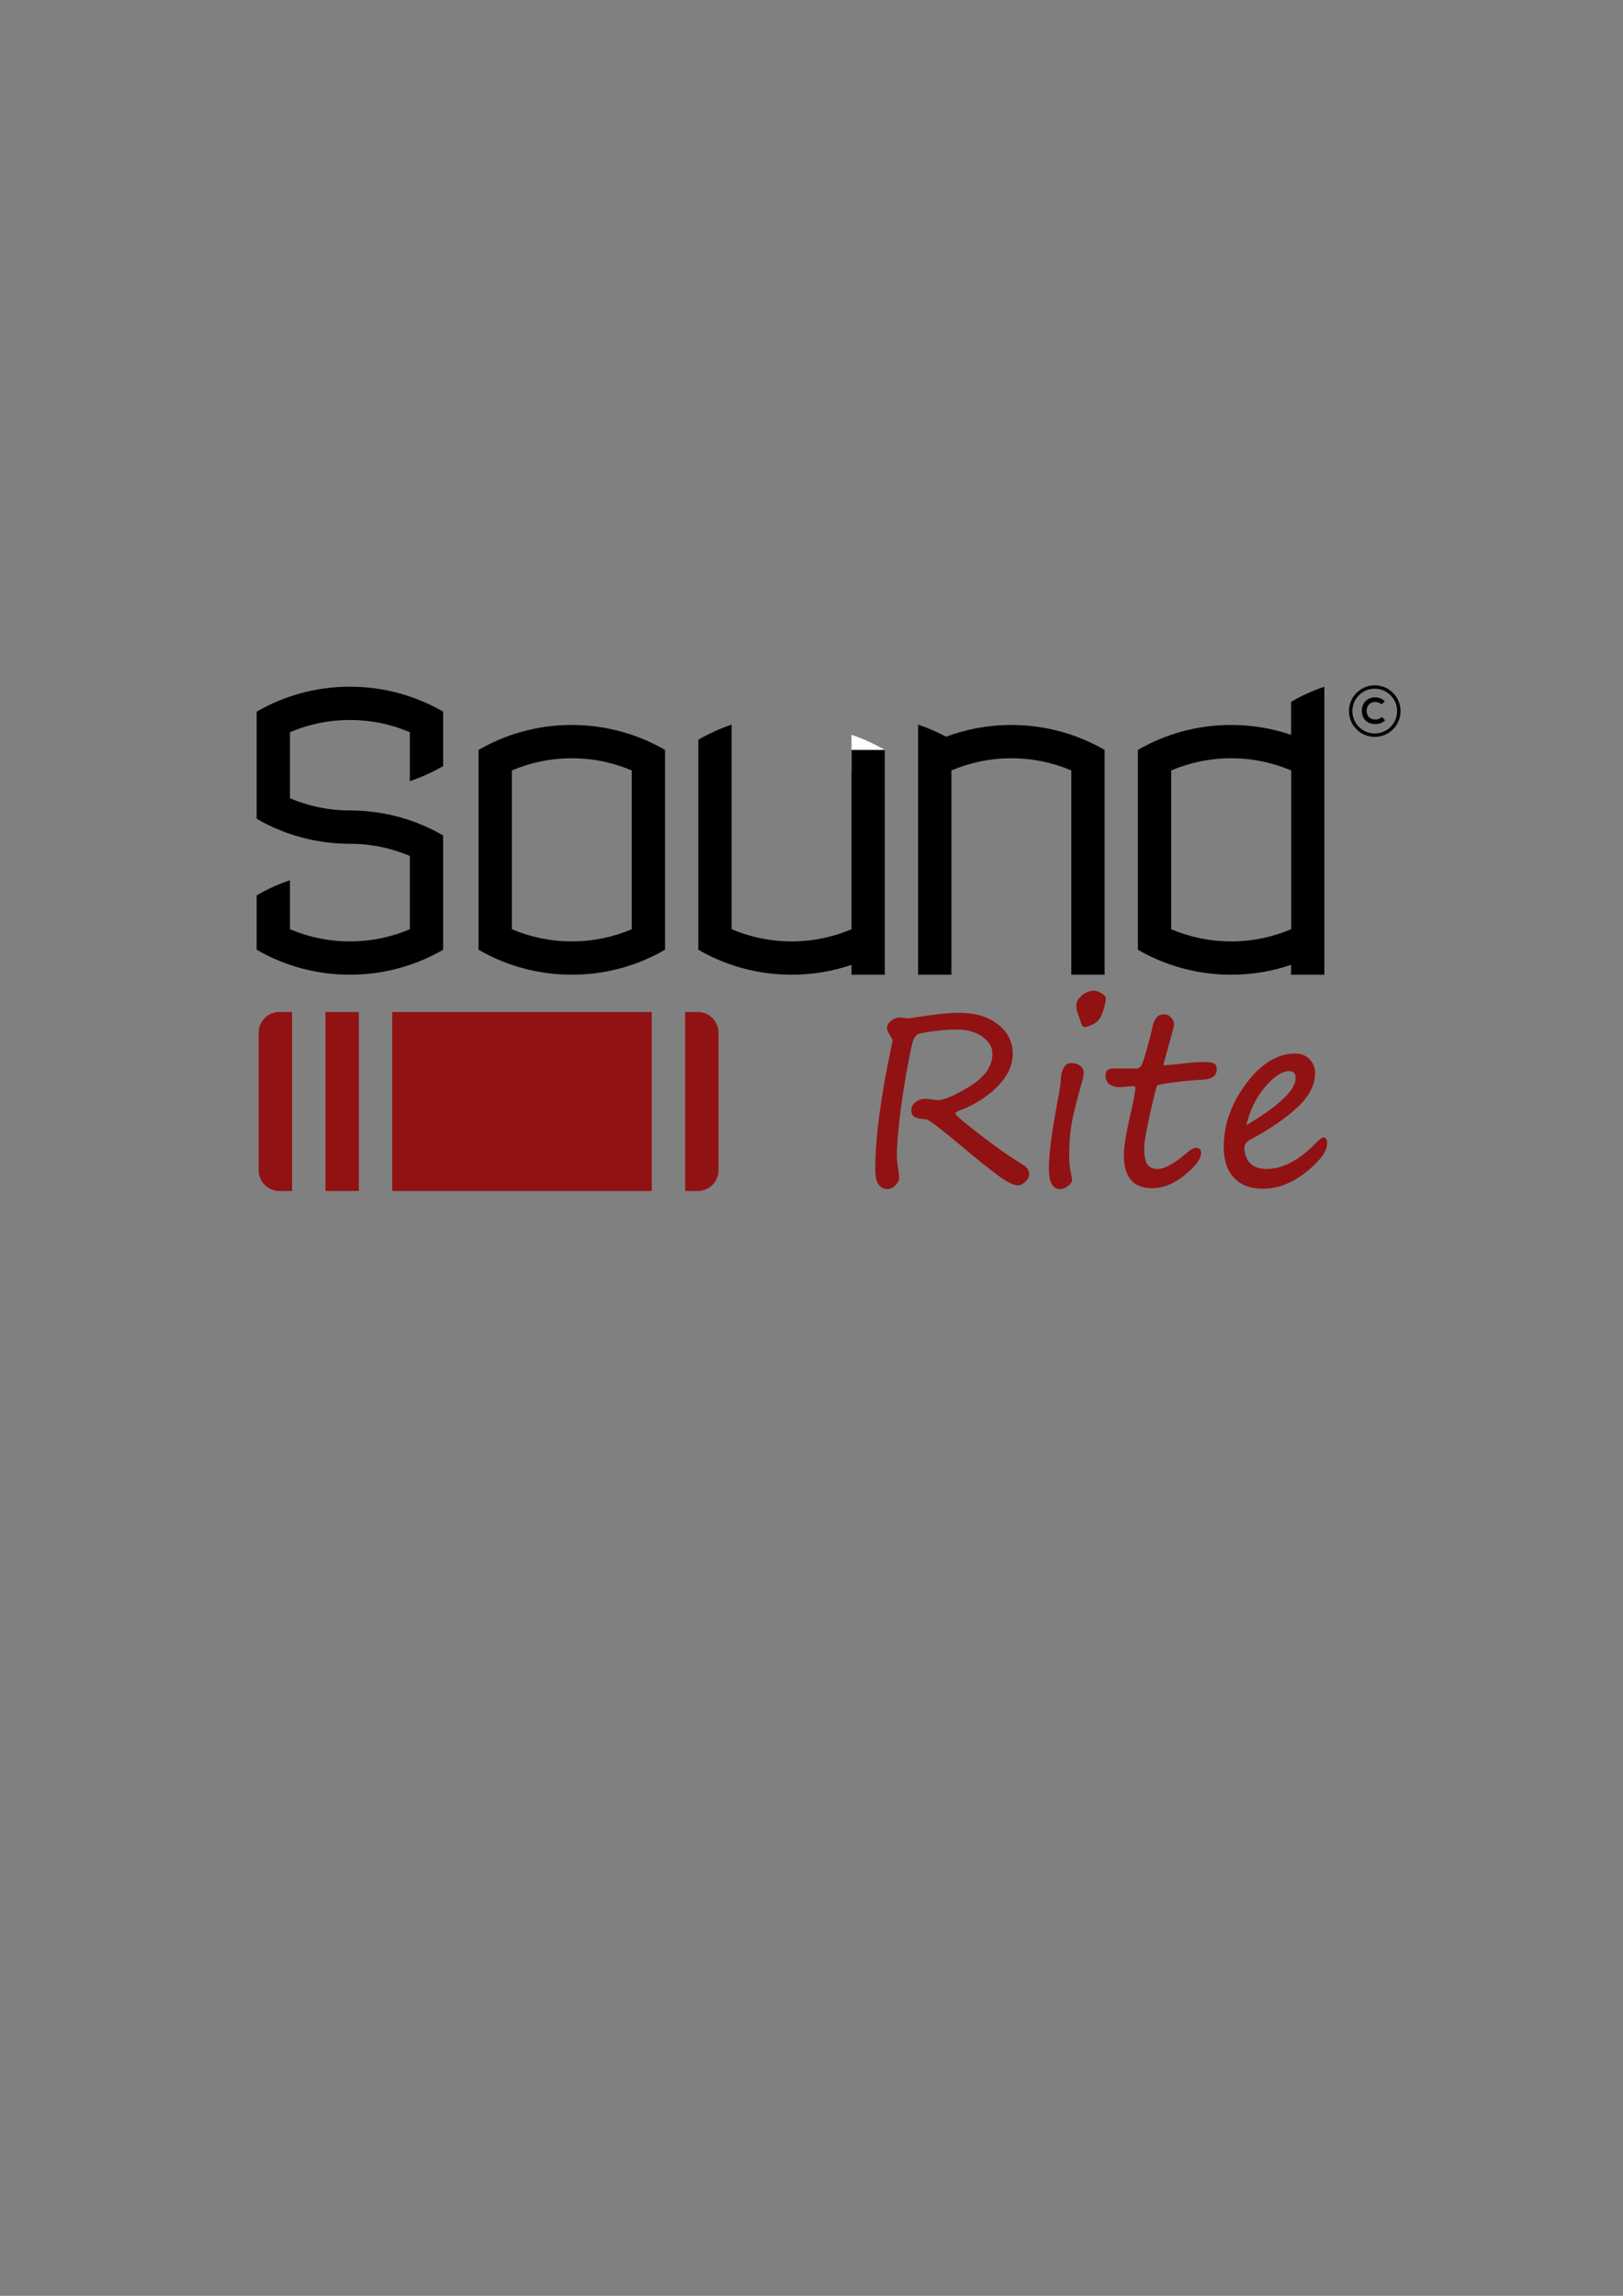 <?xml version="1.0" encoding="UTF-8" standalone="no"?>
<!-- Created with Inkscape (http://www.inkscape.org/) -->

<svg
   width="210mm"
   height="297mm"
   viewBox="0 0 210 297"
   version="1.1"
   id="svg594"
   inkscape:version="1.1 (c68e22c387, 2021-05-23)"
   sodipodi:docname="joomla-favicon.svg"
   inkscape:export-filename="D:\Projekty\Bierzace\Logo\SoundRite Logo FB.png"
   inkscape:export-xdpi="300"
   inkscape:export-ydpi="300"
   xmlns:inkscape="http://www.inkscape.org/namespaces/inkscape"
   xmlns:sodipodi="http://sodipodi.sourceforge.net/DTD/sodipodi-0.dtd"
   xmlns="http://www.w3.org/2000/svg"
   xmlns:svg="http://www.w3.org/2000/svg"
   xmlns:rdf="http://www.w3.org/1999/02/22-rdf-syntax-ns#"
   xmlns:cc="http://creativecommons.org/ns#"
   xmlns:dc="http://purl.org/dc/elements/1.1/">
  <rect x="0" y="0" width="210" height="297" fill="#808080" stroke="none"/>
  <defs
     id="defs588">
    <clipPath
       id="clipPath74"
       clipPathUnits="userSpaceOnUse">
      <path
         inkscape:connector-curvature="0"
         id="path72"
         d="m 2499.06,705.121 c -617.21,0 -1117.56,44.77 -1117.56,100 0,55.231 500.35,100 1117.56,100 617.22,0 1117.57,-44.769 1117.57,-100 0,-55.23 -500.35,-100 -1117.57,-100" />
    </clipPath>
    <radialGradient
       id="radialGradient80"
       spreadMethod="pad"
       gradientTransform="matrix(794.308,0,0,-69.935,2499.06,805.12)"
       gradientUnits="userSpaceOnUse"
       r="1"
       cy="0"
       cx="0"
       fy="0"
       fx="0">
      <stop
         id="stop76"
         offset="0"
         style="stop-opacity:1;stop-color:#cbc7c4" />
      <stop
         id="stop78"
         offset="1"
         style="stop-opacity:1;stop-color:#ffffff" />
    </radialGradient>
  </defs>
  <sodipodi:namedview
     id="base"
     pagecolor="#ffffff"
     bordercolor="#666666"
     borderopacity="1.0"
     inkscape:pageopacity="0.0"
     inkscape:pageshadow="2"
     inkscape:zoom="1.4"
     inkscape:cx="404.28571"
     inkscape:cy="473.21428"
     inkscape:document-units="mm"
     inkscape:current-layer="layer1"
     showgrid="false"
     inkscape:snap-global="true"
     inkscape:snap-bbox="true"
     inkscape:snap-bbox-midpoints="true"
     inkscape:window-width="1920"
     inkscape:window-height="1137"
     inkscape:window-x="-8"
     inkscape:window-y="-8"
     inkscape:window-maximized="1"
     showguides="true"
     inkscape:guide-bbox="true"
     inkscape:pagecheckerboard="0" />
  <g
     inkscape:label="Layer 1"
     inkscape:groupmode="layer"
     id="layer1">
    <g
       id="Layer1021"
       transform="matrix(0.304,0,0,0.304,-161.134,-7.04)">
      <path
         id="path1404"
         style="fill:#ffffff;fill-rule:evenodd"
         d="m 1079.559,342.281 h 14.173 v 85.039 h -14.173 z"
         inkscape:connector-curvature="0" />
      <path
         id="path1406"
         style="fill:#000000;fill-rule:evenodd"
         d="m 1093.732,370.627 v 27.484 0.225 11.962 17.023 10.62 h -14.173 v -4.19 c -8.007,2.717 -16.587,4.191 -25.512,4.191 -14.457,0 -28.01,-3.868 -39.685,-10.621 v -17.023 -50.992 -17.023 c 11.675,-6.754 25.228,-10.621 39.685,-10.621 8.925,0 17.505,1.475 25.512,4.192 V 321.808 c 4.467,-2.584 9.21,-4.746 14.173,-6.43 v 6.43 8.737 11.737 17.023 5.023 z m -14.173,47.957 v -20.248 -8.512 -19.197 -19.609 c -7.835,-3.337 -16.457,-5.184 -25.512,-5.184 -9.054,0 -17.676,1.848 -25.512,5.184 v 67.566 c 7.835,3.337 16.457,5.184 25.512,5.184 9.054,0 17.676,-1.848 25.512,-5.184 z"
         inkscape:connector-curvature="0" />
      <path
         id="path1408"
         style="fill:#000000;fill-rule:evenodd"
         d="m 813.102,427.32 c -11.675,6.754 -25.228,10.621 -39.685,10.621 -14.458,0 -28.01,-3.868 -39.685,-10.621 v -17.023 -50.992 -17.023 c 11.675,-6.754 25.228,-10.621 39.685,-10.621 14.457,0 28.011,3.868 39.685,10.621 v 17.023 50.992 z m -65.197,-8.737 c 7.835,3.337 16.457,5.184 25.512,5.184 9.054,0 17.676,-1.848 25.512,-5.184 v -67.566 c -7.835,-3.337 -16.457,-5.184 -25.512,-5.184 -9.054,0 -17.676,1.848 -25.512,5.184 z"
         inkscape:connector-curvature="0" />
      <path
         id="path1410"
         style="fill:#ffffff;fill-rule:evenodd"
         d="m 892.473,335.851 c 4.963,1.684 9.706,3.845 14.173,6.429 v 17.023 c -4.328,-3.325 -9.085,-6.12 -14.173,-8.287 z"
         inkscape:connector-curvature="0" />
      <path
         id="path1412"
         style="fill:#000000;fill-rule:evenodd"
         d="m 906.646,367.075 v 60.246 10.621 h -14.173 v -4.191 c -8.007,2.717 -16.587,4.191 -25.512,4.191 -14.458,0 -28.01,-3.868 -39.685,-10.621 v -17.023 -55.333 -12.683 -4.341 c 4.467,-2.584 9.21,-4.746 14.173,-6.43 v 10.771 4.396 38.124 33.783 c 7.835,3.337 16.457,5.184 25.512,5.184 9.054,0 17.676,-1.848 25.512,-5.184 v -51.509 -24.794 h 14.173 z"
         inkscape:connector-curvature="0" />
      <path
         id="path1414"
         style="fill:#000000;fill-rule:evenodd"
         d="m 653.459,404.166 v 8.737 5.681 c 7.835,3.337 16.457,5.184 25.512,5.184 9.054,0 17.676,-1.848 25.512,-5.184 v -31.178 c -7.835,-3.336 -16.457,-5.184 -25.512,-5.184 -14.457,0 -28.011,-3.867 -39.685,-10.621 V 354.578 343.022 325.999 c 11.675,-6.754 25.228,-10.621 39.685,-10.621 14.457,0 28.011,3.868 39.685,10.621 v 8.512 8.512 6.131 c -4.467,2.584 -9.21,4.746 -14.173,6.43 v -6.43 -8.737 -5.681 c -7.835,-3.337 -16.457,-5.184 -25.512,-5.184 -9.055,0 -17.676,1.848 -25.512,5.184 v 28.129 c 7.835,3.336 16.457,5.184 25.512,5.184 14.457,0 28.011,3.867 39.685,10.621 v 17.023 14.604 17.023 c -11.675,6.754 -25.228,10.621 -39.685,10.621 -14.458,0 -28.01,-3.868 -39.685,-10.621 v -8.512 -8.512 -6.131 c 4.467,-2.584 9.21,-4.746 14.173,-6.43 z"
         inkscape:connector-curvature="0" />
      <path
         id="path1416"
         style="fill:#000000;fill-rule:evenodd"
         d="m 986.016,433.75 v -6.43 -8.737 -33.783 -14.174 -19.609 c -7.835,-3.337 -16.457,-5.184 -25.512,-5.184 -9.054,0 -17.676,1.848 -25.512,5.184 v 33.783 33.783 15.166 4.192 h -14.173 v -10.621 -17.023 -50.992 -17.023 -4.341 -6.43 c 4.125,1.399 8.097,3.129 11.886,5.157 8.651,-3.236 18.018,-5.007 27.799,-5.007 14.457,0 28.011,3.868 39.685,10.621 v 17.023 11.322 39.67 17.023 10.62 h -14.173 z"
         inkscape:connector-curvature="0" />
    </g>
    <path
       id="path1419"
       style="fill:#911213;fill-rule:evenodd;stroke-width:0.304"
       d="m 117.611,131.743 c 2.95,-0.478 5.103,-0.719 6.46,-0.719 2.117,0 3.808,0.498 5.072,1.506 1.264,1.002 1.896,2.261 1.896,3.777 0,1.516 -0.668,2.945 -2.009,4.286 -1.341,1.336 -3.022,2.39 -5.052,3.15 -0.247,0.103 -0.375,0.206 -0.375,0.319 0,0.17 1.038,1.054 3.109,2.657 2.071,1.598 3.978,2.94 5.715,4.014 0.493,0.298 0.735,0.694 0.735,1.187 0,0.324 -0.164,0.642 -0.504,0.956 -0.334,0.319 -0.648,0.473 -0.94,0.473 -0.591,0 -1.536,-0.488 -2.837,-1.475 -1.3,-0.982 -2.647,-2.066 -4.044,-3.248 -3.022,-2.544 -4.707,-3.823 -5.057,-3.844 -0.683,-0.015 -1.167,-0.113 -1.444,-0.283 -0.283,-0.17 -0.421,-0.478 -0.421,-0.92 0,-0.38 0.18,-0.714 0.54,-1.002 0.36,-0.283 0.786,-0.427 1.28,-0.427 0.17,0 0.442,0.026 0.812,0.072 0.375,0.062 0.648,0.092 0.833,0.092 0.802,0 2.174,-0.596 4.116,-1.794 1.943,-1.192 2.914,-2.6 2.914,-4.214 0,-0.853 -0.437,-1.588 -1.305,-2.199 -0.868,-0.612 -1.973,-0.915 -3.32,-0.915 -1.002,0 -2.004,0.067 -3.011,0.211 -1.002,0.139 -1.639,0.257 -1.917,0.36 -0.278,0.098 -0.498,0.36 -0.673,0.776 -0.17,0.416 -0.452,1.742 -0.858,3.983 -0.401,2.235 -0.714,4.348 -0.94,6.336 -0.226,1.989 -0.339,3.448 -0.339,4.384 0,0.719 0.051,1.346 0.154,1.881 0.087,0.529 0.134,0.956 0.134,1.28 0,0.298 -0.159,0.612 -0.473,0.93 -0.319,0.324 -0.663,0.483 -1.033,0.483 -1.053,0 -1.578,-0.853 -1.578,-2.559 0,-4.024 0.704,-9.379 2.122,-16.065 0.067,-0.349 0.103,-0.555 0.103,-0.617 0,-0.062 -0.036,-0.149 -0.103,-0.272 -0.406,-0.632 -0.606,-1.054 -0.606,-1.264 0,-0.38 0.19,-0.709 0.56,-0.992 0.37,-0.283 0.704,-0.421 1.007,-0.421 z m 22.704,1.115 c -0.211,0 -0.37,-0.226 -0.483,-0.678 -0.041,-0.139 -0.092,-0.293 -0.164,-0.468 -0.272,-0.648 -0.406,-1.218 -0.406,-1.701 0,-0.401 0.236,-0.807 0.714,-1.223 0.478,-0.416 1.007,-0.627 1.588,-0.627 0.293,0 0.617,0.113 0.982,0.339 0.36,0.226 0.54,0.442 0.54,0.653 0,0.334 -0.123,0.894 -0.37,1.691 -0.247,0.791 -0.637,1.326 -1.172,1.603 -0.54,0.272 -0.946,0.411 -1.228,0.411 z m -1.973,16.82 c 0,0.761 0.108,1.619 0.319,2.575 0.041,0.18 0.057,0.329 0.057,0.447 0,0.185 -0.164,0.416 -0.493,0.704 -0.334,0.283 -0.683,0.427 -1.053,0.427 -0.976,0 -1.459,-0.894 -1.459,-2.677 0,-1.85 0.38,-4.769 1.141,-8.762 0.262,-1.398 0.391,-2.256 0.391,-2.575 0,-0.632 0.118,-1.172 0.349,-1.619 0.231,-0.447 0.555,-0.673 0.976,-0.673 0.514,0 0.915,0.123 1.213,0.37 0.298,0.247 0.442,0.519 0.442,0.822 0,0.298 -0.067,0.699 -0.211,1.187 -0.75,2.652 -1.218,4.548 -1.398,5.694 -0.18,1.141 -0.272,2.503 -0.272,4.08 z m 12.164,-11.851 c 1.033,-0.082 2.009,-0.175 2.919,-0.288 0.904,-0.098 1.66,-0.149 2.261,-0.149 0.761,0 1.244,0.072 1.444,0.211 0.2,0.139 0.303,0.385 0.303,0.74 0,0.812 -0.57,1.254 -1.701,1.321 -1.459,0.092 -2.796,0.216 -4.024,0.38 -1.223,0.159 -1.881,0.293 -1.979,0.396 -0.092,0.108 -0.396,1.3 -0.91,3.582 -0.514,2.287 -0.771,3.767 -0.771,4.45 0,1.105 0.149,1.84 0.437,2.205 0.293,0.37 0.73,0.55 1.31,0.55 0.863,0 2.066,-0.648 3.602,-1.943 0.591,-0.529 1.048,-0.797 1.367,-0.797 0.432,0 0.648,0.231 0.648,0.694 0,0.725 -0.694,1.66 -2.086,2.806 -1.387,1.151 -2.811,1.727 -4.265,1.727 -2.431,0 -3.644,-1.434 -3.644,-4.291 0,-1.033 0.252,-2.636 0.75,-4.805 0.493,-2.158 0.74,-3.453 0.74,-3.885 0,-0.149 -0.123,-0.226 -0.36,-0.226 l -1.567,0.139 c -1.285,0 -1.927,-0.514 -1.927,-1.537 0,-0.581 0.293,-0.874 0.889,-0.874 h 3.099 c 0.211,0 0.396,-0.098 0.56,-0.288 0.159,-0.19 0.396,-0.827 0.704,-1.917 0.313,-1.09 0.591,-2.169 0.827,-3.232 0.241,-1.053 0.714,-1.578 1.418,-1.578 0.432,0 0.766,0.149 1.007,0.452 0.242,0.298 0.36,0.581 0.36,0.843 0,0.139 -0.18,0.858 -0.54,2.153 z m 21.214,10.088 c 0,1.023 -0.904,2.256 -2.713,3.705 -1.814,1.444 -3.685,2.163 -5.612,2.163 -1.614,0 -2.862,-0.473 -3.741,-1.429 -0.879,-0.951 -1.316,-2.282 -1.316,-3.988 0,-2.873 0.966,-5.602 2.904,-8.192 1.937,-2.59 4.06,-3.885 6.357,-3.885 0.75,0 1.367,0.247 1.845,0.74 0.473,0.488 0.714,1.084 0.714,1.773 0,1.547 -0.761,3.027 -2.277,4.445 -1.516,1.413 -3.541,2.806 -6.079,4.168 -0.524,0.272 -0.781,0.622 -0.781,1.054 0,0.833 0.236,1.501 0.719,2.004 0.483,0.504 1.197,0.75 2.138,0.75 2.158,0 4.363,-1.192 6.609,-3.582 0.334,-0.329 0.586,-0.498 0.755,-0.498 0.319,0 0.478,0.257 0.478,0.771 z m -10.463,-2.349 c 4.26,-2.528 6.388,-4.563 6.388,-6.1 0,-0.601 -0.272,-0.904 -0.817,-0.904 -0.92,0 -1.963,0.678 -3.125,2.035 -1.156,1.357 -1.973,3.011 -2.446,4.969 z"
       inkscape:connector-curvature="0" />
    <path
       id="path1421"
       style="fill:#911213;fill-rule:evenodd;stroke-width:1.15"
       d="m 136.414,494.021 c -5.559,0 -10.107,4.548 -10.107,10.107 v 67.17 c 0,5.559 4.548,10.107 10.107,10.107 h 6.195 v -87.385 z m 22.498,0 v 87.385 h 16.301 v -87.385 z m 32.604,0 v 87.385 h 126.713 v -87.385 z m 143.016,0 v 87.385 h 6.195 c 5.559,0 10.107,-4.548 10.107,-10.107 v -67.17 c 0,-5.559 -4.548,-10.107 -10.107,-10.107 z"
       transform="scale(0.265)" />
    <g
       id="g277"
       style="fill:#ffffff;fill-opacity:1;stroke:none"
       transform="matrix(0.073,0,0,0.073,154.483,72.75)">
      <path
         d="m 320.491,303.271 c -21.884,0 -39.688,-17.804 -39.688,-39.688 0,-21.884 17.804,-39.688 39.688,-39.688 21.884,0 39.688,17.804 39.688,39.688 0,21.884 -17.804,39.688 -39.688,39.688 z m 0,-85.373 c -25.191,0 -45.685,20.494 -45.685,45.685 0,25.19 20.494,45.685 45.685,45.685 25.19,0 45.685,-20.494 45.685,-45.685 0,-25.191 -20.494,-45.685 -45.685,-45.685"
         style="fill:#000000;fill-opacity:1;fill-rule:nonzero;stroke:none;stroke-width:0.035"
         id="path64"
         inkscape:connector-curvature="0" />
      <path
         d="m 321.666,278.563 c -11.23,0 -15.579,-7.854 -15.644,-15.384 -0.065,-7.595 4.674,-15.774 15.644,-15.774 3.96,0 7.984,1.363 10.97,4.284 l 5.712,-5.517 c -4.674,-4.609 -10.516,-6.946 -16.683,-6.946 -16.423,0 -24.148,12.074 -24.083,23.953 0.065,11.814 7.205,23.434 24.083,23.434 6.556,0 12.593,-2.142 17.267,-6.751 l -5.842,-5.907 c -2.986,2.986 -7.465,4.609 -11.425,4.609"
         style="fill:#000000;fill-opacity:1;fill-rule:nonzero;stroke:none;stroke-width:0.035"
         id="path66"
         inkscape:connector-curvature="0" />
    </g>
  </g>
</svg>
